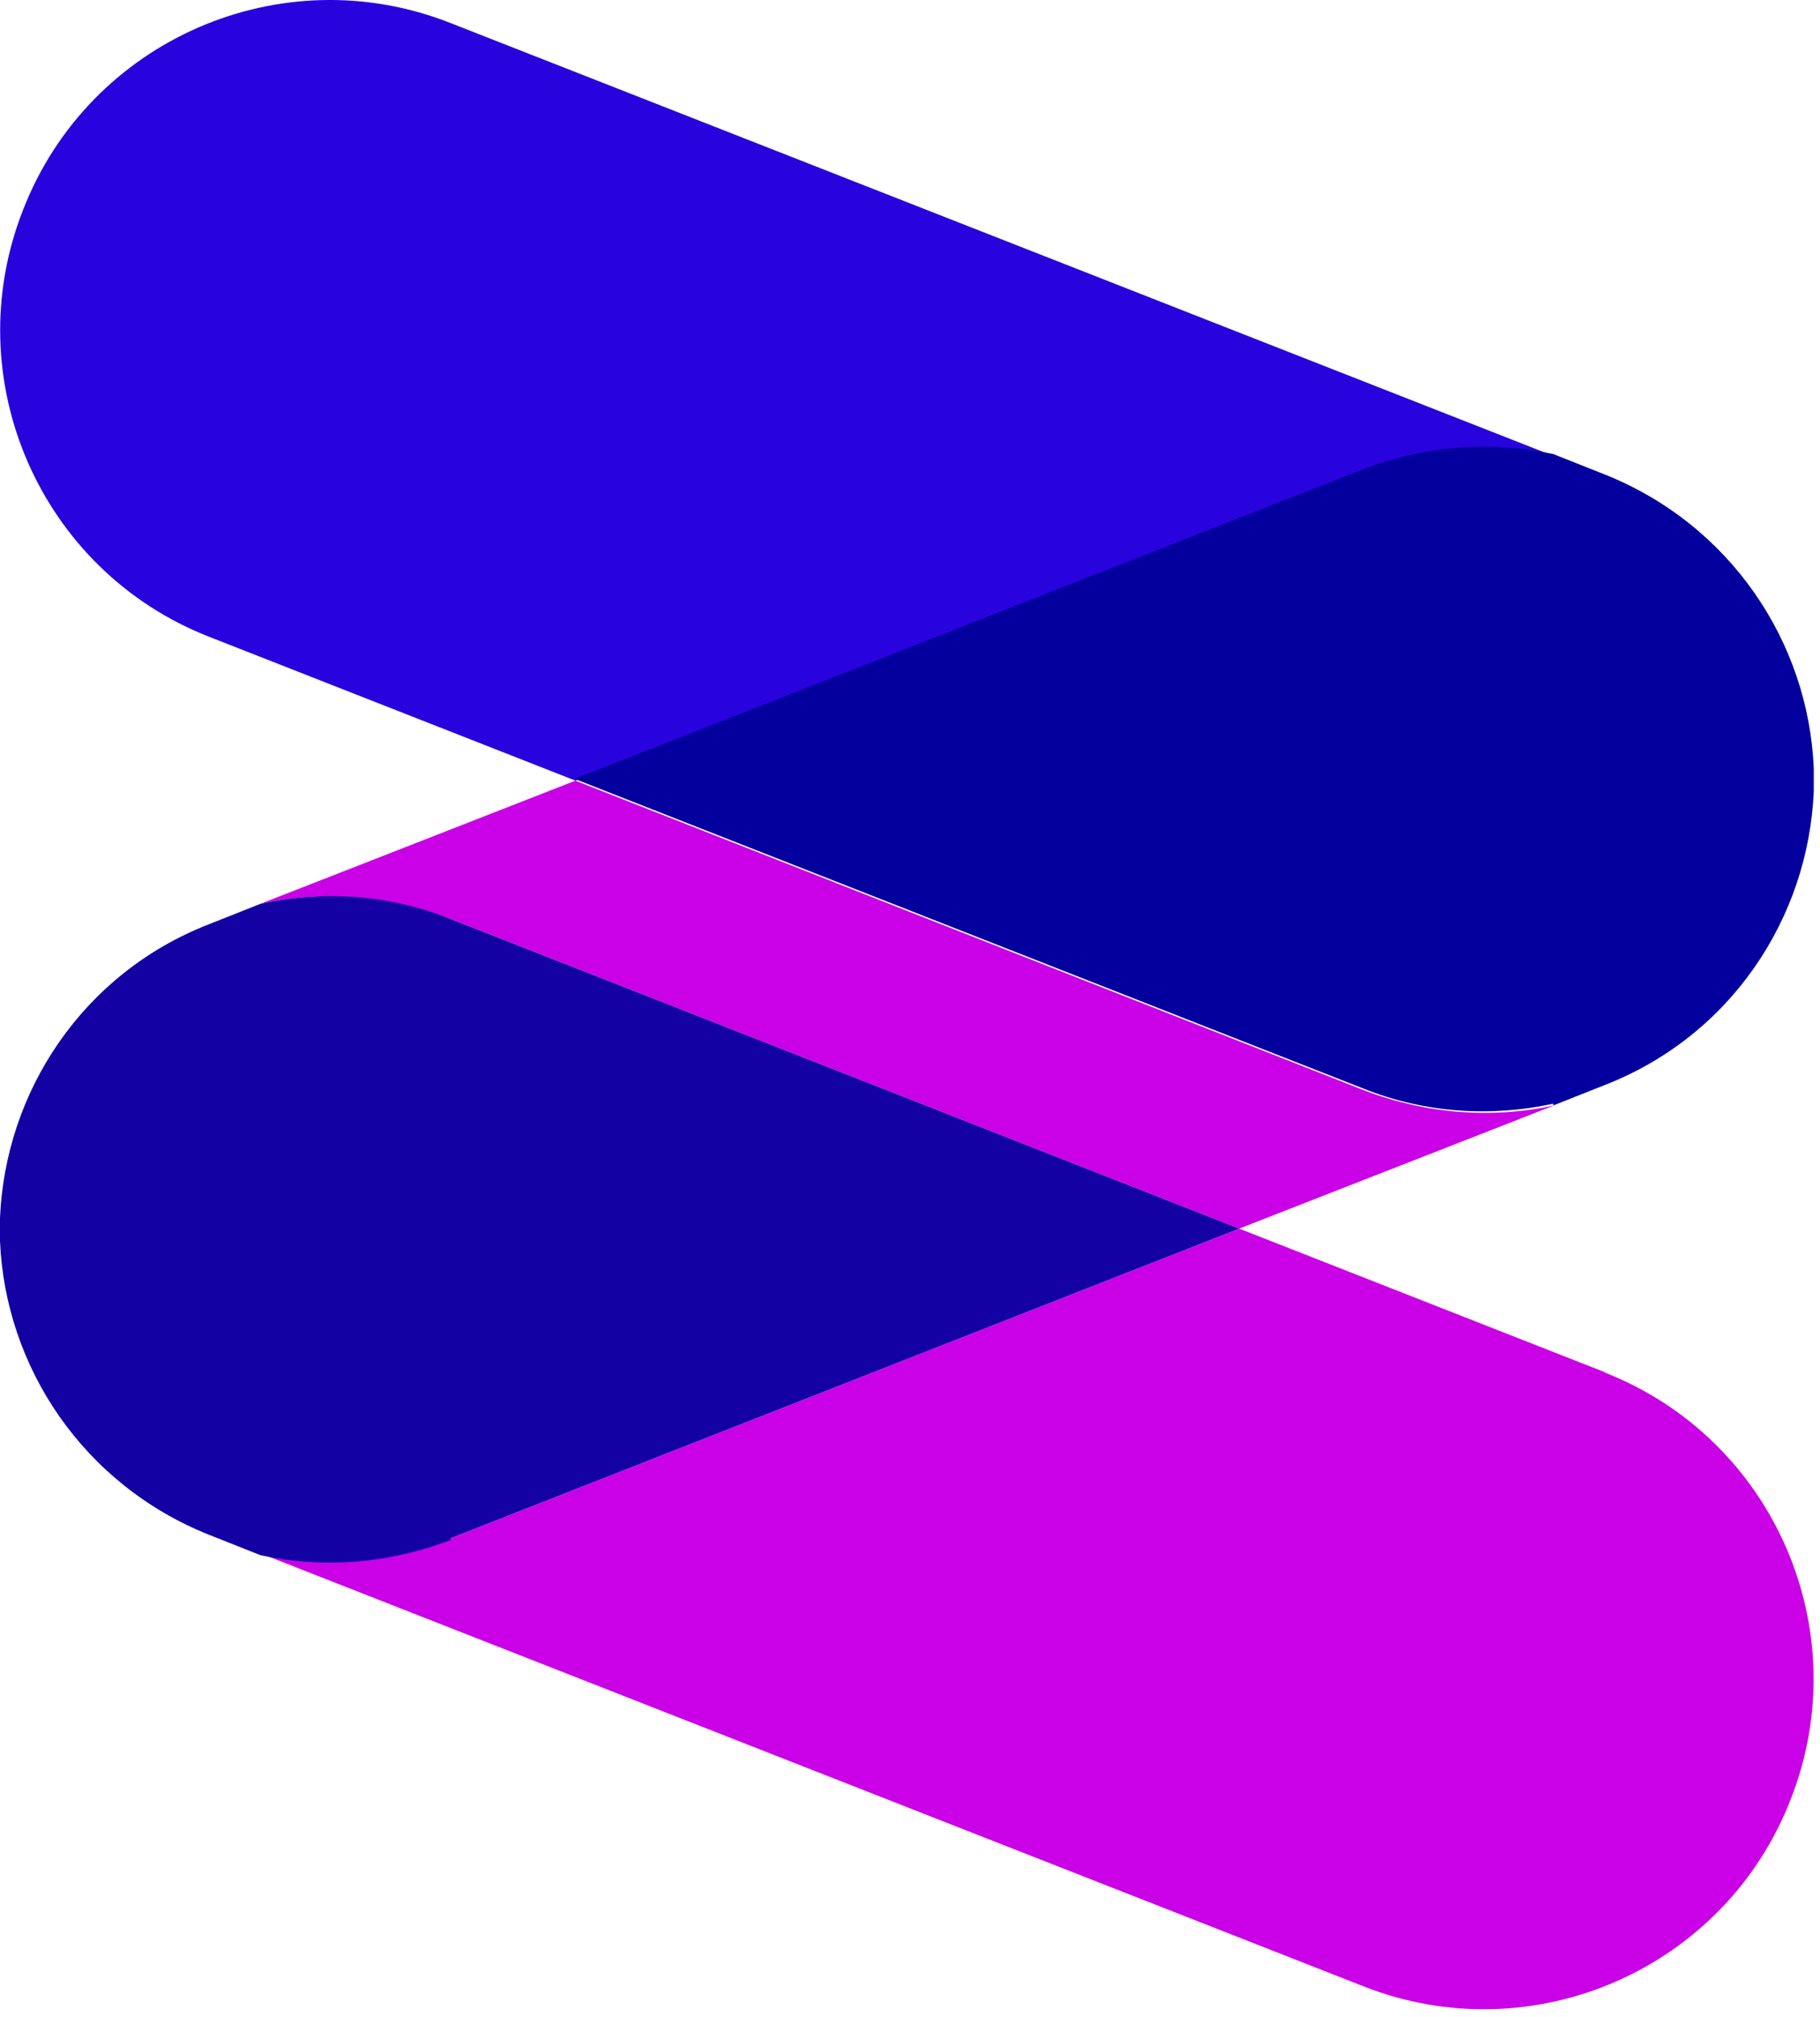 <svg width="204" height="226" viewBox="0 0 204 226" fill="none" xmlns="http://www.w3.org/2000/svg">
  <g style="mix-blend-mode:multiply">
    <path d="M174.1 51.082L50.5 2.582C31.5 -4.918 10 4.482 2.6 23.482C-4.9 42.482 4.5 63.982 23.5 71.382L64.5 87.482L152.9 52.782C159.9 49.982 167.3 49.582 174.2 51.082H174.1Z" fill="#2903DE"/>
  </g>
  <g style="mix-blend-mode:multiply">
    <path d="M179.9 153.782L138.9 137.682L50.5 172.382C43.5 175.182 36.1 175.582 29.2 174.082L152.8 222.582C171.8 230.082 193.3 220.682 200.7 201.682C208.2 182.682 198.8 161.182 179.8 153.782H179.9Z" fill="#CA00E7"/>
  </g>
  <g style="mix-blend-mode:multiply">
    <path d="M50.5 102.982L138.9 137.682L174.2 123.882C167.3 125.382 160 124.882 152.9 122.182L64.5 87.482L29.2 101.282C36.1 99.782 43.4 100.282 50.5 102.982Z" fill="#CA00E7"/>
  </g>
  <path d="M174.1 123.882L179.9 121.582C194 116.082 202.7 102.882 203.3 88.682C203.3 88.282 203.3 87.782 203.3 87.382C203.3 86.982 203.3 86.482 203.3 86.082C202.7 71.882 193.9 58.782 179.9 53.182L174.1 50.882C167.2 49.382 159.9 49.882 152.8 52.582L64.4 87.282L152.8 121.982C159.8 124.782 167.2 125.182 174.1 123.682V123.882Z" fill="#04009D"/>
  <path d="M50.5 172.382L138.9 137.682L50.5 102.982C43.5 100.182 36.1 99.782 29.2 101.282L23.4 103.582C9.3 109.082 0.6 122.282 0 136.482C0 136.882 0 137.382 0 137.782C0 138.182 0 138.682 0 139.082C0.6 153.282 9.4 166.382 23.4 171.982L29.2 174.282C36.1 175.782 43.4 175.282 50.5 172.582V172.382Z" fill="#1301A4"/>
</svg>
